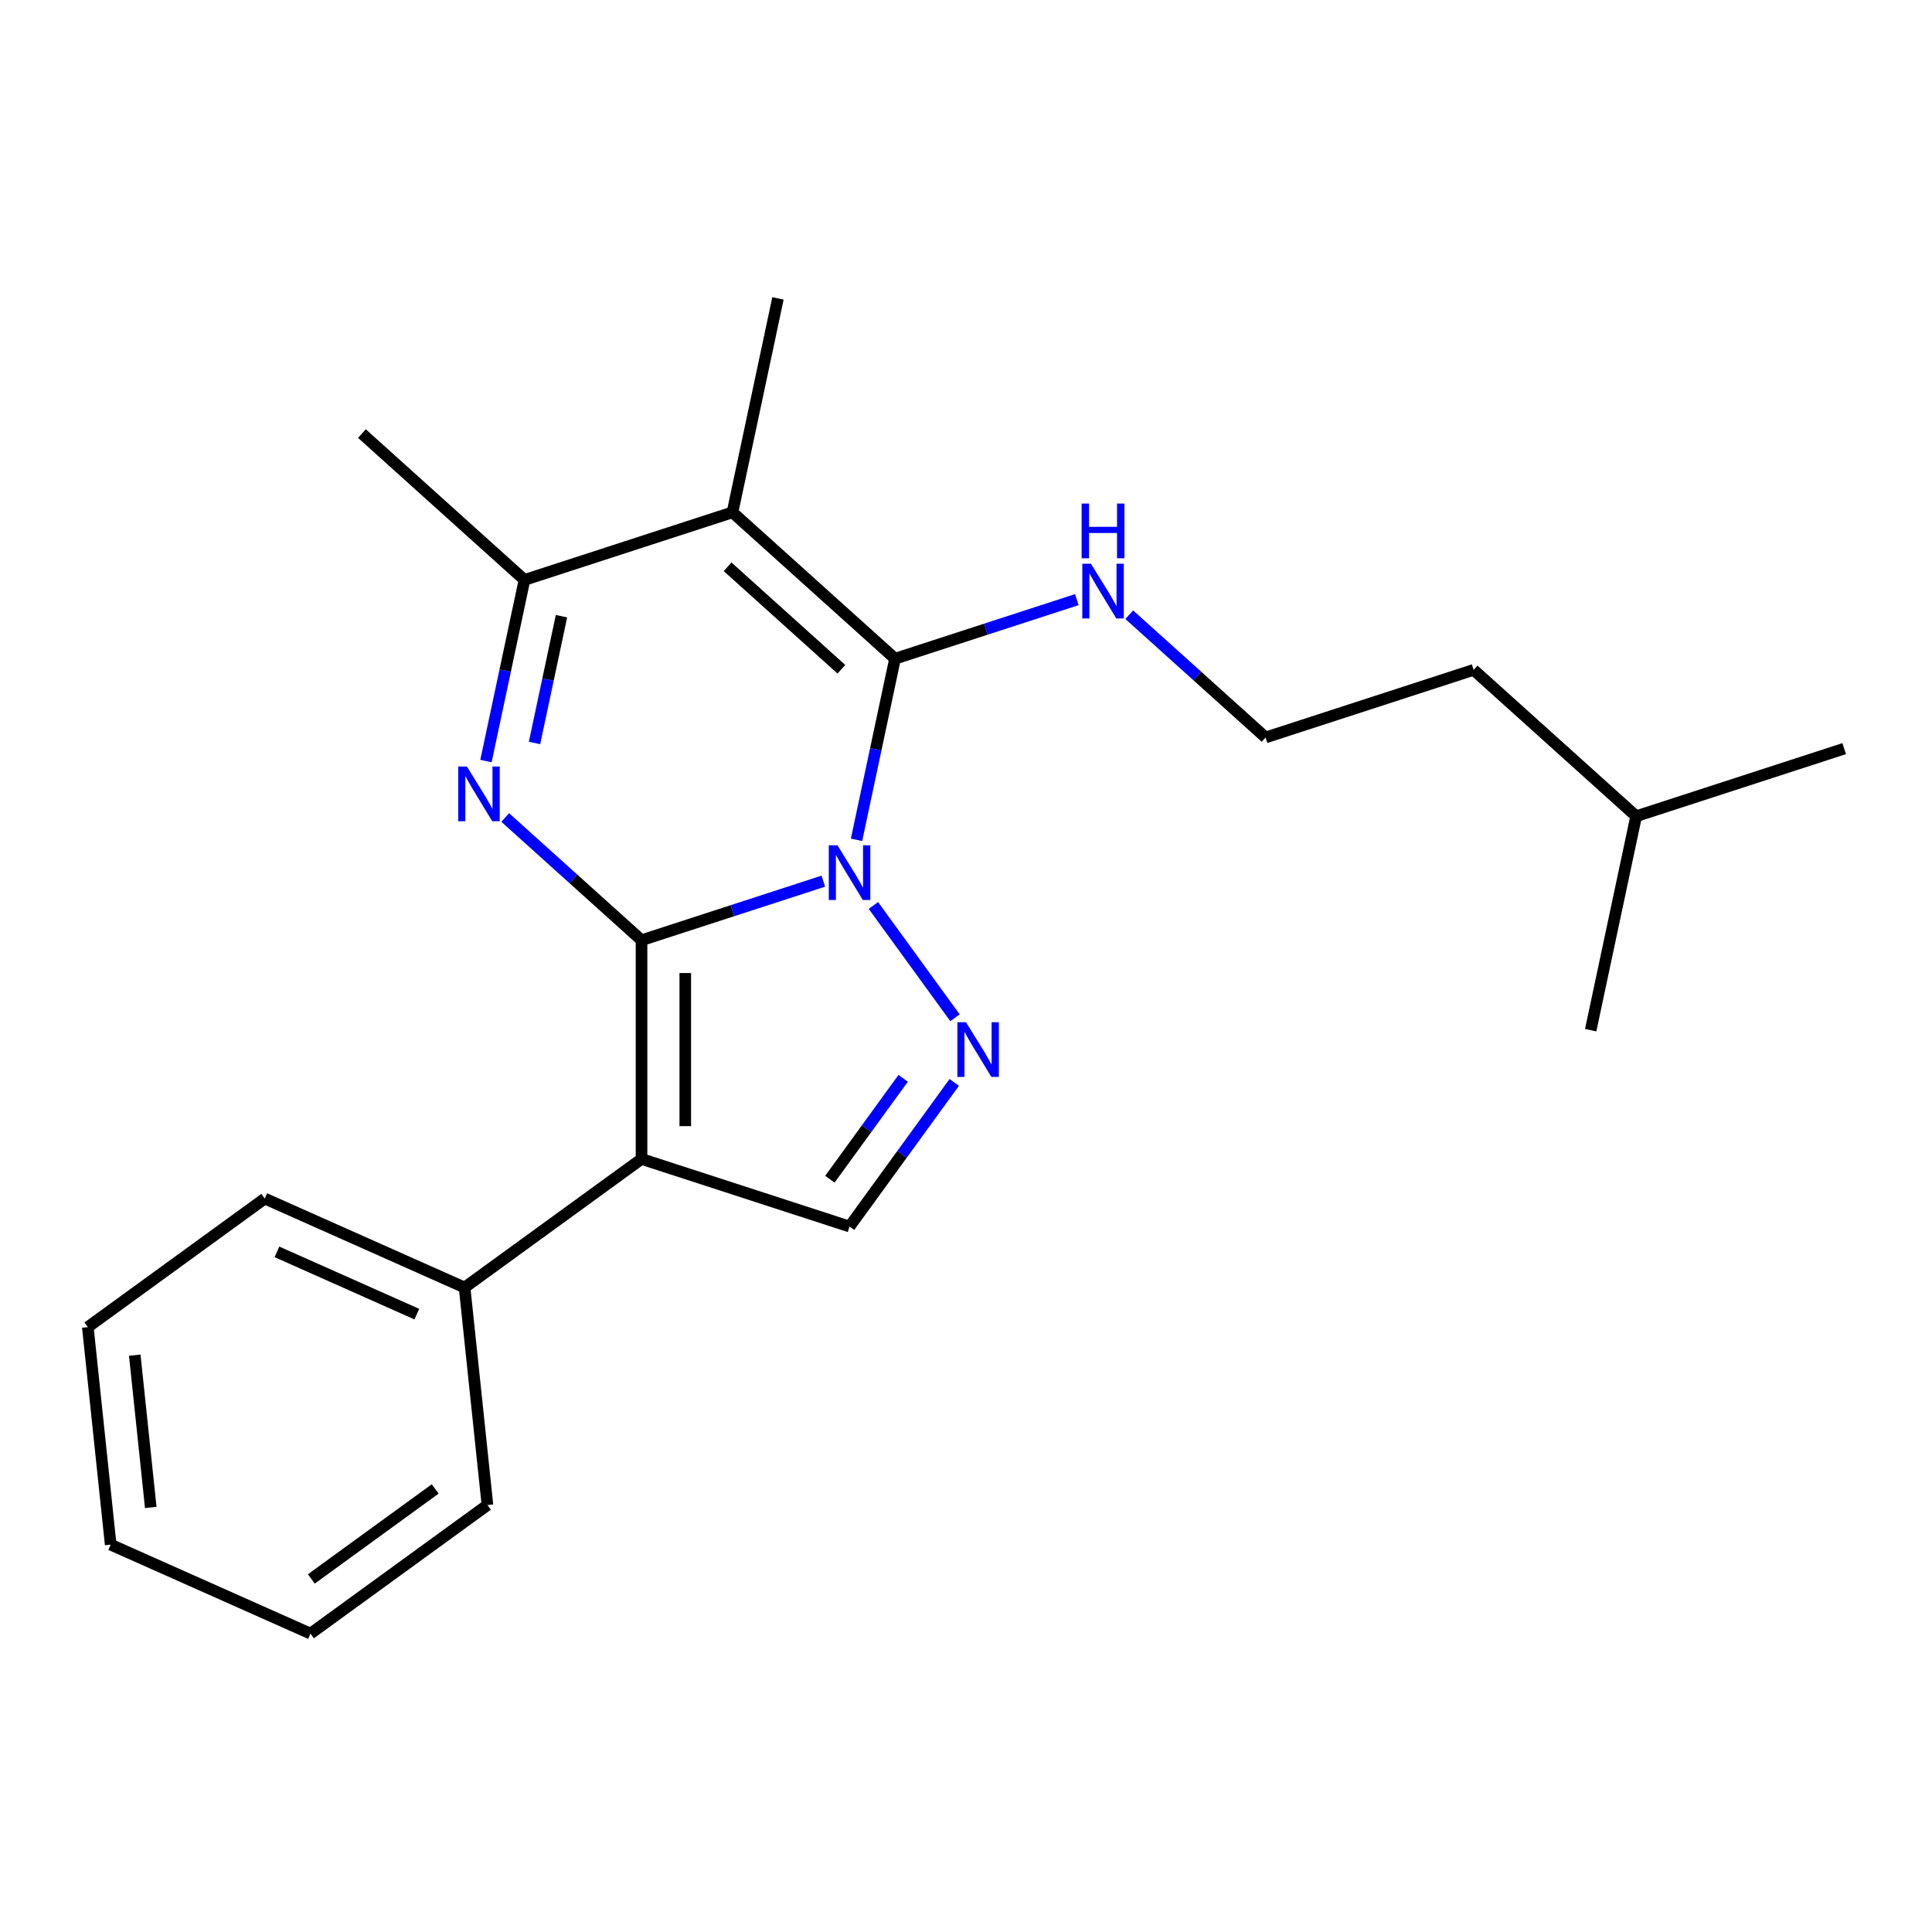 <?xml version='1.0' encoding='iso-8859-1'?>
<svg version='1.1' baseProfile='full'
              xmlns='http://www.w3.org/2000/svg'
                      xmlns:rdkit='http://www.rdkit.org/xml'
                      xmlns:xlink='http://www.w3.org/1999/xlink'
                  xml:space='preserve'
width='1000px' height='1000px' viewBox='0 0 1000 1000'>
<!-- END OF HEADER -->
<rect style='opacity:1.0;fill:#FFFFFF;stroke:none' width='1000' height='1000' x='0' y='0'> </rect>
<path class='bond-0' d='M 332.059,486.661 L 379.109,471.373' style='fill:none;fill-rule:evenodd;stroke:#000000;stroke-width:6px;stroke-linecap:butt;stroke-linejoin:miter;stroke-opacity:1' />
<path class='bond-0' d='M 379.109,471.373 L 426.159,456.086' style='fill:none;fill-rule:evenodd;stroke:#0000FF;stroke-width:6px;stroke-linecap:butt;stroke-linejoin:miter;stroke-opacity:1' />
<path class='bond-2' d='M 332.059,486.661 L 296.778,454.894' style='fill:none;fill-rule:evenodd;stroke:#000000;stroke-width:6px;stroke-linecap:butt;stroke-linejoin:miter;stroke-opacity:1' />
<path class='bond-2' d='M 296.778,454.894 L 261.497,423.126' style='fill:none;fill-rule:evenodd;stroke:#0000FF;stroke-width:6px;stroke-linecap:butt;stroke-linejoin:miter;stroke-opacity:1' />
<path class='bond-3' d='M 332.059,486.661 L 332.059,599.873' style='fill:none;fill-rule:evenodd;stroke:#000000;stroke-width:6px;stroke-linecap:butt;stroke-linejoin:miter;stroke-opacity:1' />
<path class='bond-3' d='M 354.701,503.643 L 354.701,582.891' style='fill:none;fill-rule:evenodd;stroke:#000000;stroke-width:6px;stroke-linecap:butt;stroke-linejoin:miter;stroke-opacity:1' />
<path class='bond-1' d='M 443.341,434.686 L 453.304,387.812' style='fill:none;fill-rule:evenodd;stroke:#0000FF;stroke-width:6px;stroke-linecap:butt;stroke-linejoin:miter;stroke-opacity:1' />
<path class='bond-1' d='M 453.304,387.812 L 463.268,340.939' style='fill:none;fill-rule:evenodd;stroke:#000000;stroke-width:6px;stroke-linecap:butt;stroke-linejoin:miter;stroke-opacity:1' />
<path class='bond-5' d='M 452.074,468.667 L 494.311,526.801' style='fill:none;fill-rule:evenodd;stroke:#0000FF;stroke-width:6px;stroke-linecap:butt;stroke-linejoin:miter;stroke-opacity:1' />
<path class='bond-9' d='M 463.268,340.939 L 510.318,325.651' style='fill:none;fill-rule:evenodd;stroke:#000000;stroke-width:6px;stroke-linecap:butt;stroke-linejoin:miter;stroke-opacity:1' />
<path class='bond-9' d='M 510.318,325.651 L 557.368,310.364' style='fill:none;fill-rule:evenodd;stroke:#0000FF;stroke-width:6px;stroke-linecap:butt;stroke-linejoin:miter;stroke-opacity:1' />
<path class='bond-23' d='M 463.268,340.939 L 379.135,265.185' style='fill:none;fill-rule:evenodd;stroke:#000000;stroke-width:6px;stroke-linecap:butt;stroke-linejoin:miter;stroke-opacity:1' />
<path class='bond-23' d='M 435.497,346.402 L 376.604,293.375' style='fill:none;fill-rule:evenodd;stroke:#000000;stroke-width:6px;stroke-linecap:butt;stroke-linejoin:miter;stroke-opacity:1' />
<path class='bond-6' d='M 251.538,393.917 L 261.501,347.043' style='fill:none;fill-rule:evenodd;stroke:#0000FF;stroke-width:6px;stroke-linecap:butt;stroke-linejoin:miter;stroke-opacity:1' />
<path class='bond-6' d='M 261.501,347.043 L 271.464,300.17' style='fill:none;fill-rule:evenodd;stroke:#000000;stroke-width:6px;stroke-linecap:butt;stroke-linejoin:miter;stroke-opacity:1' />
<path class='bond-6' d='M 276.674,384.563 L 283.649,351.751' style='fill:none;fill-rule:evenodd;stroke:#0000FF;stroke-width:6px;stroke-linecap:butt;stroke-linejoin:miter;stroke-opacity:1' />
<path class='bond-6' d='M 283.649,351.751 L 290.623,318.939' style='fill:none;fill-rule:evenodd;stroke:#000000;stroke-width:6px;stroke-linecap:butt;stroke-linejoin:miter;stroke-opacity:1' />
<path class='bond-7' d='M 332.059,599.873 L 439.73,634.857' style='fill:none;fill-rule:evenodd;stroke:#000000;stroke-width:6px;stroke-linecap:butt;stroke-linejoin:miter;stroke-opacity:1' />
<path class='bond-8' d='M 332.059,599.873 L 240.469,666.417' style='fill:none;fill-rule:evenodd;stroke:#000000;stroke-width:6px;stroke-linecap:butt;stroke-linejoin:miter;stroke-opacity:1' />
<path class='bond-4' d='M 379.135,265.185 L 271.464,300.17' style='fill:none;fill-rule:evenodd;stroke:#000000;stroke-width:6px;stroke-linecap:butt;stroke-linejoin:miter;stroke-opacity:1' />
<path class='bond-10' d='M 379.135,265.185 L 402.673,154.448' style='fill:none;fill-rule:evenodd;stroke:#000000;stroke-width:6px;stroke-linecap:butt;stroke-linejoin:miter;stroke-opacity:1' />
<path class='bond-22' d='M 493.93,560.257 L 466.83,597.557' style='fill:none;fill-rule:evenodd;stroke:#0000FF;stroke-width:6px;stroke-linecap:butt;stroke-linejoin:miter;stroke-opacity:1' />
<path class='bond-22' d='M 466.83,597.557 L 439.73,634.857' style='fill:none;fill-rule:evenodd;stroke:#000000;stroke-width:6px;stroke-linecap:butt;stroke-linejoin:miter;stroke-opacity:1' />
<path class='bond-22' d='M 467.482,558.138 L 448.512,584.248' style='fill:none;fill-rule:evenodd;stroke:#0000FF;stroke-width:6px;stroke-linecap:butt;stroke-linejoin:miter;stroke-opacity:1' />
<path class='bond-22' d='M 448.512,584.248 L 429.542,610.358' style='fill:none;fill-rule:evenodd;stroke:#000000;stroke-width:6px;stroke-linecap:butt;stroke-linejoin:miter;stroke-opacity:1' />
<path class='bond-11' d='M 271.464,300.17 L 187.332,224.416' style='fill:none;fill-rule:evenodd;stroke:#000000;stroke-width:6px;stroke-linecap:butt;stroke-linejoin:miter;stroke-opacity:1' />
<path class='bond-13' d='M 240.469,666.417 L 137.045,620.369' style='fill:none;fill-rule:evenodd;stroke:#000000;stroke-width:6px;stroke-linecap:butt;stroke-linejoin:miter;stroke-opacity:1' />
<path class='bond-13' d='M 215.746,680.194 L 143.349,647.961' style='fill:none;fill-rule:evenodd;stroke:#000000;stroke-width:6px;stroke-linecap:butt;stroke-linejoin:miter;stroke-opacity:1' />
<path class='bond-14' d='M 240.469,666.417 L 252.303,779.008' style='fill:none;fill-rule:evenodd;stroke:#000000;stroke-width:6px;stroke-linecap:butt;stroke-linejoin:miter;stroke-opacity:1' />
<path class='bond-12' d='M 584.509,318.173 L 619.79,349.94' style='fill:none;fill-rule:evenodd;stroke:#0000FF;stroke-width:6px;stroke-linecap:butt;stroke-linejoin:miter;stroke-opacity:1' />
<path class='bond-12' d='M 619.79,349.94 L 655.071,381.708' style='fill:none;fill-rule:evenodd;stroke:#000000;stroke-width:6px;stroke-linecap:butt;stroke-linejoin:miter;stroke-opacity:1' />
<path class='bond-15' d='M 655.071,381.708 L 762.742,346.723' style='fill:none;fill-rule:evenodd;stroke:#000000;stroke-width:6px;stroke-linecap:butt;stroke-linejoin:miter;stroke-opacity:1' />
<path class='bond-20' d='M 137.045,620.369 L 45.455,686.914' style='fill:none;fill-rule:evenodd;stroke:#000000;stroke-width:6px;stroke-linecap:butt;stroke-linejoin:miter;stroke-opacity:1' />
<path class='bond-19' d='M 252.303,779.008 L 160.712,845.552' style='fill:none;fill-rule:evenodd;stroke:#000000;stroke-width:6px;stroke-linecap:butt;stroke-linejoin:miter;stroke-opacity:1' />
<path class='bond-19' d='M 225.255,770.672 L 161.142,817.253' style='fill:none;fill-rule:evenodd;stroke:#000000;stroke-width:6px;stroke-linecap:butt;stroke-linejoin:miter;stroke-opacity:1' />
<path class='bond-16' d='M 762.742,346.723 L 846.875,422.477' style='fill:none;fill-rule:evenodd;stroke:#000000;stroke-width:6px;stroke-linecap:butt;stroke-linejoin:miter;stroke-opacity:1' />
<path class='bond-17' d='M 846.875,422.477 L 954.545,387.493' style='fill:none;fill-rule:evenodd;stroke:#000000;stroke-width:6px;stroke-linecap:butt;stroke-linejoin:miter;stroke-opacity:1' />
<path class='bond-18' d='M 846.875,422.477 L 823.337,533.215' style='fill:none;fill-rule:evenodd;stroke:#000000;stroke-width:6px;stroke-linecap:butt;stroke-linejoin:miter;stroke-opacity:1' />
<path class='bond-21' d='M 160.712,845.552 L 57.288,799.505' style='fill:none;fill-rule:evenodd;stroke:#000000;stroke-width:6px;stroke-linecap:butt;stroke-linejoin:miter;stroke-opacity:1' />
<path class='bond-24' d='M 45.455,686.914 L 57.288,799.505' style='fill:none;fill-rule:evenodd;stroke:#000000;stroke-width:6px;stroke-linecap:butt;stroke-linejoin:miter;stroke-opacity:1' />
<path class='bond-24' d='M 69.748,701.436 L 78.032,780.25' style='fill:none;fill-rule:evenodd;stroke:#000000;stroke-width:6px;stroke-linecap:butt;stroke-linejoin:miter;stroke-opacity:1' />
<path  class='atom-1' d='M 433.47 437.517
L 442.75 452.517
Q 443.67 453.997, 445.15 456.677
Q 446.63 459.357, 446.71 459.517
L 446.71 437.517
L 450.47 437.517
L 450.47 465.837
L 446.59 465.837
L 436.63 449.437
Q 435.47 447.517, 434.23 445.317
Q 433.03 443.117, 432.67 442.437
L 432.67 465.837
L 428.99 465.837
L 428.99 437.517
L 433.47 437.517
' fill='#0000FF'/>
<path  class='atom-3' d='M 241.666 396.747
L 250.946 411.747
Q 251.866 413.227, 253.346 415.907
Q 254.826 418.587, 254.906 418.747
L 254.906 396.747
L 258.666 396.747
L 258.666 425.067
L 254.786 425.067
L 244.826 408.667
Q 243.666 406.747, 242.426 404.547
Q 241.226 402.347, 240.866 401.667
L 240.866 425.067
L 237.186 425.067
L 237.186 396.747
L 241.666 396.747
' fill='#0000FF'/>
<path  class='atom-6' d='M 500.014 529.107
L 509.294 544.107
Q 510.214 545.587, 511.694 548.267
Q 513.174 550.947, 513.254 551.107
L 513.254 529.107
L 517.014 529.107
L 517.014 557.427
L 513.134 557.427
L 503.174 541.027
Q 502.014 539.107, 500.774 536.907
Q 499.574 534.707, 499.214 534.027
L 499.214 557.427
L 495.534 557.427
L 495.534 529.107
L 500.014 529.107
' fill='#0000FF'/>
<path  class='atom-10' d='M 564.679 291.794
L 573.959 306.794
Q 574.879 308.274, 576.359 310.954
Q 577.839 313.634, 577.919 313.794
L 577.919 291.794
L 581.679 291.794
L 581.679 320.114
L 577.799 320.114
L 567.839 303.714
Q 566.679 301.794, 565.439 299.594
Q 564.239 297.394, 563.879 296.714
L 563.879 320.114
L 560.199 320.114
L 560.199 291.794
L 564.679 291.794
' fill='#0000FF'/>
<path  class='atom-10' d='M 559.859 260.642
L 563.699 260.642
L 563.699 272.682
L 578.179 272.682
L 578.179 260.642
L 582.019 260.642
L 582.019 288.962
L 578.179 288.962
L 578.179 275.882
L 563.699 275.882
L 563.699 288.962
L 559.859 288.962
L 559.859 260.642
' fill='#0000FF'/>
</svg>
